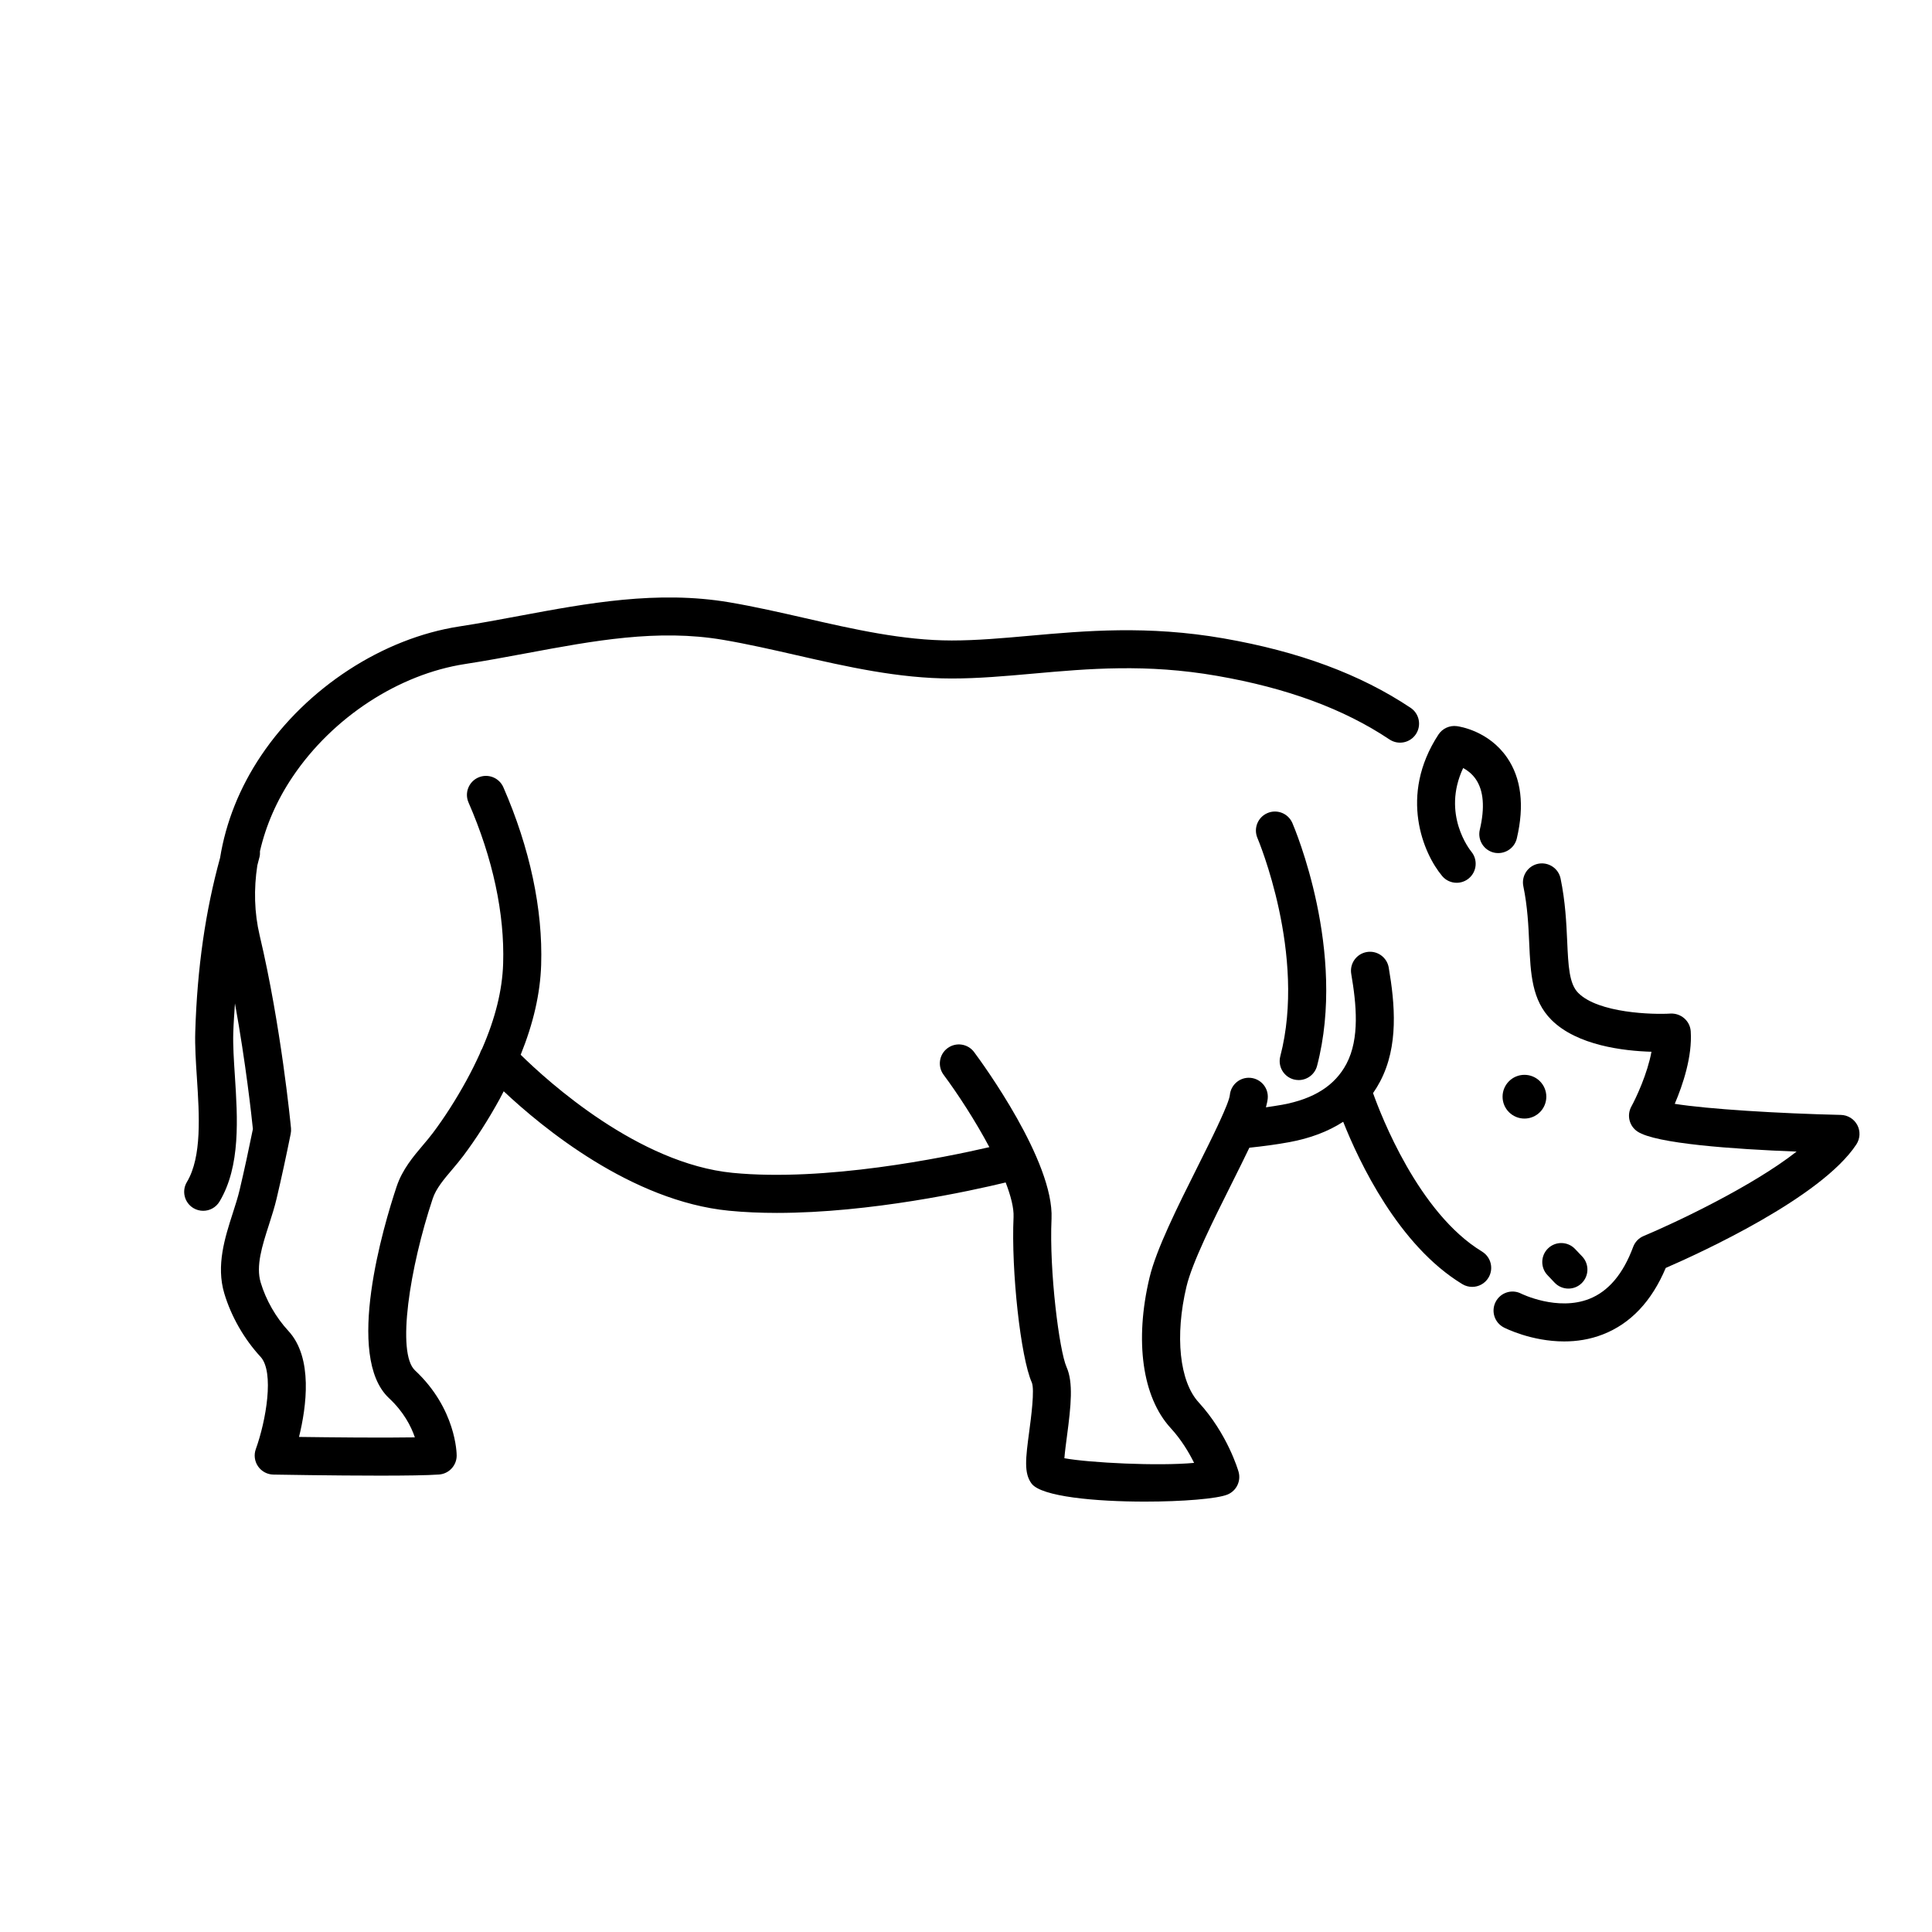 <?xml version="1.0" encoding="UTF-8"?>
<!-- Uploaded to: ICON Repo, www.svgrepo.com, Generator: ICON Repo Mixer Tools -->
<svg fill="#000000" width="800px" height="800px" version="1.1" viewBox="144 144 512 512" xmlns="http://www.w3.org/2000/svg">
 <g>
  <path d="m536.75 475.67c-16.82-10.195-26.812-36.172-28.879-41.988 0.68-0.969 1.301-1.992 1.867-3.066 4.957-9.383 3.938-20.535 2.289-30.203-0.469-2.742-3.074-4.586-5.812-4.117-2.742 0.469-4.59 3.07-4.121 5.809 1.367 8.004 2.281 17.094-1.266 23.809-3.047 5.766-8.613 9.312-17.027 10.855-1.406 0.254-2.863 0.461-4.316 0.68 0.23-0.859 0.41-1.664 0.477-2.352 0.25-2.766-1.785-5.195-4.547-5.457-2.773-0.262-5.219 1.781-5.492 4.543-0.109 1.121-1.238 3.852-2.754 7.133-0.121 0.25-0.266 0.477-0.344 0.746-1.652 3.531-3.691 7.606-5.414 11.055-5.406 10.801-10.992 21.965-12.781 29.477-3.992 16.766-1.902 31.66 5.594 39.836 2.867 3.125 4.891 6.539 6.223 9.25-9.504 0.891-27.723-0.02-34.375-1.234 0.129-1.664 0.434-3.965 0.68-5.816 1.086-8.168 1.711-14.27-0.109-18.355-1.918-4.32-4.609-25.367-3.977-39.293 0.691-15.207-18.34-41.25-20.516-44.168-1.656-2.231-4.809-2.699-7.051-1.035-2.231 1.656-2.695 4.816-1.035 7.047 3.672 4.934 8.375 12.121 12.129 19.18-12.102 2.793-43.543 9.211-68.051 6.809-24.914-2.445-48.809-24.074-56.156-31.293 3.367-8.336 5.18-16.211 5.426-23.812 0.473-14.699-2.988-30.977-10.012-47.07-1.113-2.547-4.07-3.711-6.633-2.602-2.551 1.117-3.715 4.082-2.602 6.637 6.43 14.727 9.598 29.496 9.172 42.711-0.227 7.035-2.059 14.461-5.562 22.5-0.27 0.418-0.469 0.848-0.602 1.312-1.074 2.363-2.258 4.762-3.617 7.238-2.754 5.008-5.731 9.664-8.848 13.82-0.812 1.082-1.699 2.129-2.59 3.18-2.582 3.047-5.504 6.5-7.008 11.012-3.457 10.371-13.816 45.062-2.016 56.078 3.898 3.637 5.859 7.473 6.848 10.387-8.594 0.148-22.504 0-30.699-0.113 1.969-7.984 3.758-20.969-2.809-28.082-3.34-3.617-5.949-8.176-7.348-12.836-1.32-4.402 0.387-9.707 2.191-15.324 0.754-2.352 1.492-4.66 2.019-6.894 1.348-5.711 2.582-11.449 3.742-17.207 0.098-0.488 0.125-0.984 0.078-1.477-0.105-1.094-2.617-27.07-8.301-51.066-1.434-6.055-1.578-12.32-0.625-18.559 0.199-0.707 0.348-1.453 0.555-2.148 0.164-0.547 0.168-1.098 0.145-1.633 1.555-6.773 4.441-13.473 8.695-19.777 10.574-15.695 28.07-27.125 45.664-29.828 5.418-0.832 10.828-1.84 16.238-2.848 17.91-3.34 34.828-6.5 52.117-3.562 6.461 1.098 13.102 2.613 19.523 4.078 13.281 3.031 27.016 6.168 41.086 6.168 7.086 0 14.086-0.625 21.492-1.285 14.777-1.32 30.055-2.676 48.805 0.582 18.621 3.238 33.578 8.754 45.719 16.859 2.312 1.543 5.445 0.922 6.988-1.391 1.543-2.316 0.922-5.445-1.391-6.992-13.332-8.898-29.555-14.918-49.586-18.406-20.059-3.488-36.727-2.004-51.43-0.688-7.168 0.641-13.949 1.246-20.59 1.246-12.934 0-26.102-3.008-38.84-5.918-6.555-1.496-13.336-3.047-20.078-4.191-19.074-3.234-37.664 0.234-55.656 3.59-5.305 0.992-10.609 1.984-15.918 2.801-20.285 3.121-40.398 16.207-52.492 34.16-5.785 8.586-9.406 17.824-10.914 27.164-3.856 14.004-6.062 29.082-6.578 46.094-0.117 3.769 0.152 7.898 0.438 12.27 0.633 9.777 1.355 20.855-2.656 27.543-1.434 2.387-0.66 5.481 1.727 6.914 0.812 0.484 1.707 0.715 2.59 0.715 1.711 0 3.379-0.871 4.324-2.445 5.633-9.383 4.801-22.137 4.07-33.383-0.27-4.121-0.523-8.02-0.422-11.312 0.082-2.688 0.281-5.234 0.449-7.824 2.879 15.816 4.414 29.973 4.754 33.293-1.094 5.402-2.254 10.785-3.519 16.148-0.469 1.984-1.133 4.031-1.805 6.121-2.098 6.516-4.469 13.898-2.254 21.305 1.832 6.102 5.238 12.059 9.598 16.781 3.719 4.023 1.457 16.98-1.246 24.469-0.551 1.523-0.332 3.227 0.59 4.566 0.922 1.34 2.43 2.156 4.055 2.184 0.934 0.016 15.664 0.281 28.227 0.281 6.598 0 12.598-0.074 15.676-0.297 2.637-0.188 4.68-2.383 4.68-5.023 0-0.5-0.125-12.383-11.047-22.578-4.934-4.606-1.402-27.211 4.699-45.52 0.887-2.668 2.953-5.106 5.141-7.684 1.02-1.207 2.031-2.406 2.961-3.644 3.402-4.543 6.637-9.594 9.617-15.016 0.391-0.707 0.727-1.398 1.094-2.098 10.176 9.566 33.828 29.117 59.676 31.652 4.117 0.402 8.383 0.582 12.707 0.582 24.863 0 51.418-5.84 60.641-8.07 1.359 3.551 2.199 6.766 2.09 9.176-0.648 14.25 1.883 37.191 4.836 43.836 0.801 1.844-0.195 9.34-0.676 12.934-0.945 7.144-1.469 11.074 0.621 13.859 2.602 3.469 16.973 4.773 30.062 4.773 9.957 0 19.168-0.754 21.879-1.883 2.359-0.984 3.609-3.578 2.906-6.031-0.117-0.41-2.934-10.055-10.574-18.395-5.078-5.539-6.344-17.59-3.223-30.695 1.52-6.375 7.082-17.492 11.988-27.301 1.816-3.625 3.356-6.731 4.672-9.48 3.602-0.379 7.144-0.84 10.527-1.465 5.594-1.02 10.371-2.84 14.34-5.41 4.18 10.52 14.621 32.754 31.574 43.027 0.812 0.492 1.715 0.727 2.606 0.727 1.703 0 3.367-0.867 4.312-2.426 1.445-2.387 0.684-5.488-1.699-6.93z"/>
  <path d="m636.21 442.16c-0.852-1.617-2.516-2.652-4.348-2.695-16.414-0.379-35.379-1.543-44.035-2.938 2.141-5.023 4.68-12.551 4.234-19.227-0.188-2.769-2.59-4.816-5.34-4.695-4.644 0.301-19.09-0.094-24.461-5.461-2.426-2.426-2.641-7.16-2.938-13.711-0.223-4.879-0.473-10.41-1.75-16.609-0.562-2.727-3.231-4.461-5.953-3.918-2.727 0.562-4.477 3.227-3.918 5.953 1.121 5.418 1.352 10.523 1.555 15.031 0.367 8.152 0.688 15.188 5.879 20.379 6.809 6.809 19.184 8.246 26.52 8.457-1.055 5.75-3.992 12.078-5.332 14.523-1.254 2.293-0.555 5.164 1.621 6.617 4.812 3.207 25.25 4.66 42.168 5.32-11.805 9.25-31.996 18.789-40.535 22.371-1.285 0.535-2.293 1.59-2.777 2.898-2.641 7.133-6.547 11.766-11.617 13.762-8.461 3.336-17.965-1.348-18.062-1.391-2.481-1.273-5.496-0.277-6.762 2.195-1.266 2.481-0.289 5.516 2.188 6.781 0.395 0.207 7.332 3.691 15.973 3.691 3.266 0 6.773-0.496 10.262-1.859 7.34-2.859 12.938-8.781 16.656-17.617 9.02-3.918 41.246-18.621 50.523-32.742 1-1.539 1.098-3.492 0.25-5.117z"/>
  <path d="m553.79 434.64c0 3.199-2.594 5.793-5.797 5.793-3.199 0-5.797-2.594-5.797-5.793 0-3.203 2.598-5.797 5.797-5.797 3.203 0 5.797 2.594 5.797 5.797"/>
  <path d="m526.2 376.17c0.992 1.176 2.406 1.777 3.832 1.777 1.137 0 2.281-0.383 3.227-1.172 2.129-1.77 2.418-4.941 0.66-7.078-0.355-0.434-7.93-9.91-2.164-22.164 1.125 0.613 2.367 1.543 3.332 2.941 2.094 3.035 2.457 7.551 1.074 13.418-0.637 2.711 1.043 5.422 3.75 6.062 2.695 0.609 5.418-1.043 6.059-3.75 2.059-8.758 1.188-15.977-2.594-21.453-4.84-7.016-12.449-8.203-13.301-8.316-1.91-0.246-3.816 0.613-4.875 2.234-10.59 16.184-3.977 31.605 1 37.5z"/>
  <path d="m486.89 430.07c0.426 0.105 0.852 0.16 1.273 0.16 2.238 0 4.281-1.5 4.875-3.769 7.902-30.293-5.953-62.977-6.547-64.355-1.102-2.555-4.062-3.731-6.613-2.629-2.555 1.098-3.734 4.059-2.637 6.617 0.129 0.305 13.066 30.934 6.051 57.824-0.707 2.695 0.906 5.445 3.598 6.152z"/>
  <path d="m555.99 483.92c0.992 1.043 2.32 1.57 3.656 1.57 1.246 0 2.492-0.457 3.465-1.383 2.019-1.914 2.102-5.102 0.188-7.125l-1.891-1.992c-1.914-2.012-5.102-2.102-7.121-0.188-2.019 1.914-2.102 5.102-0.188 7.125z"/>
 </g>
</svg>